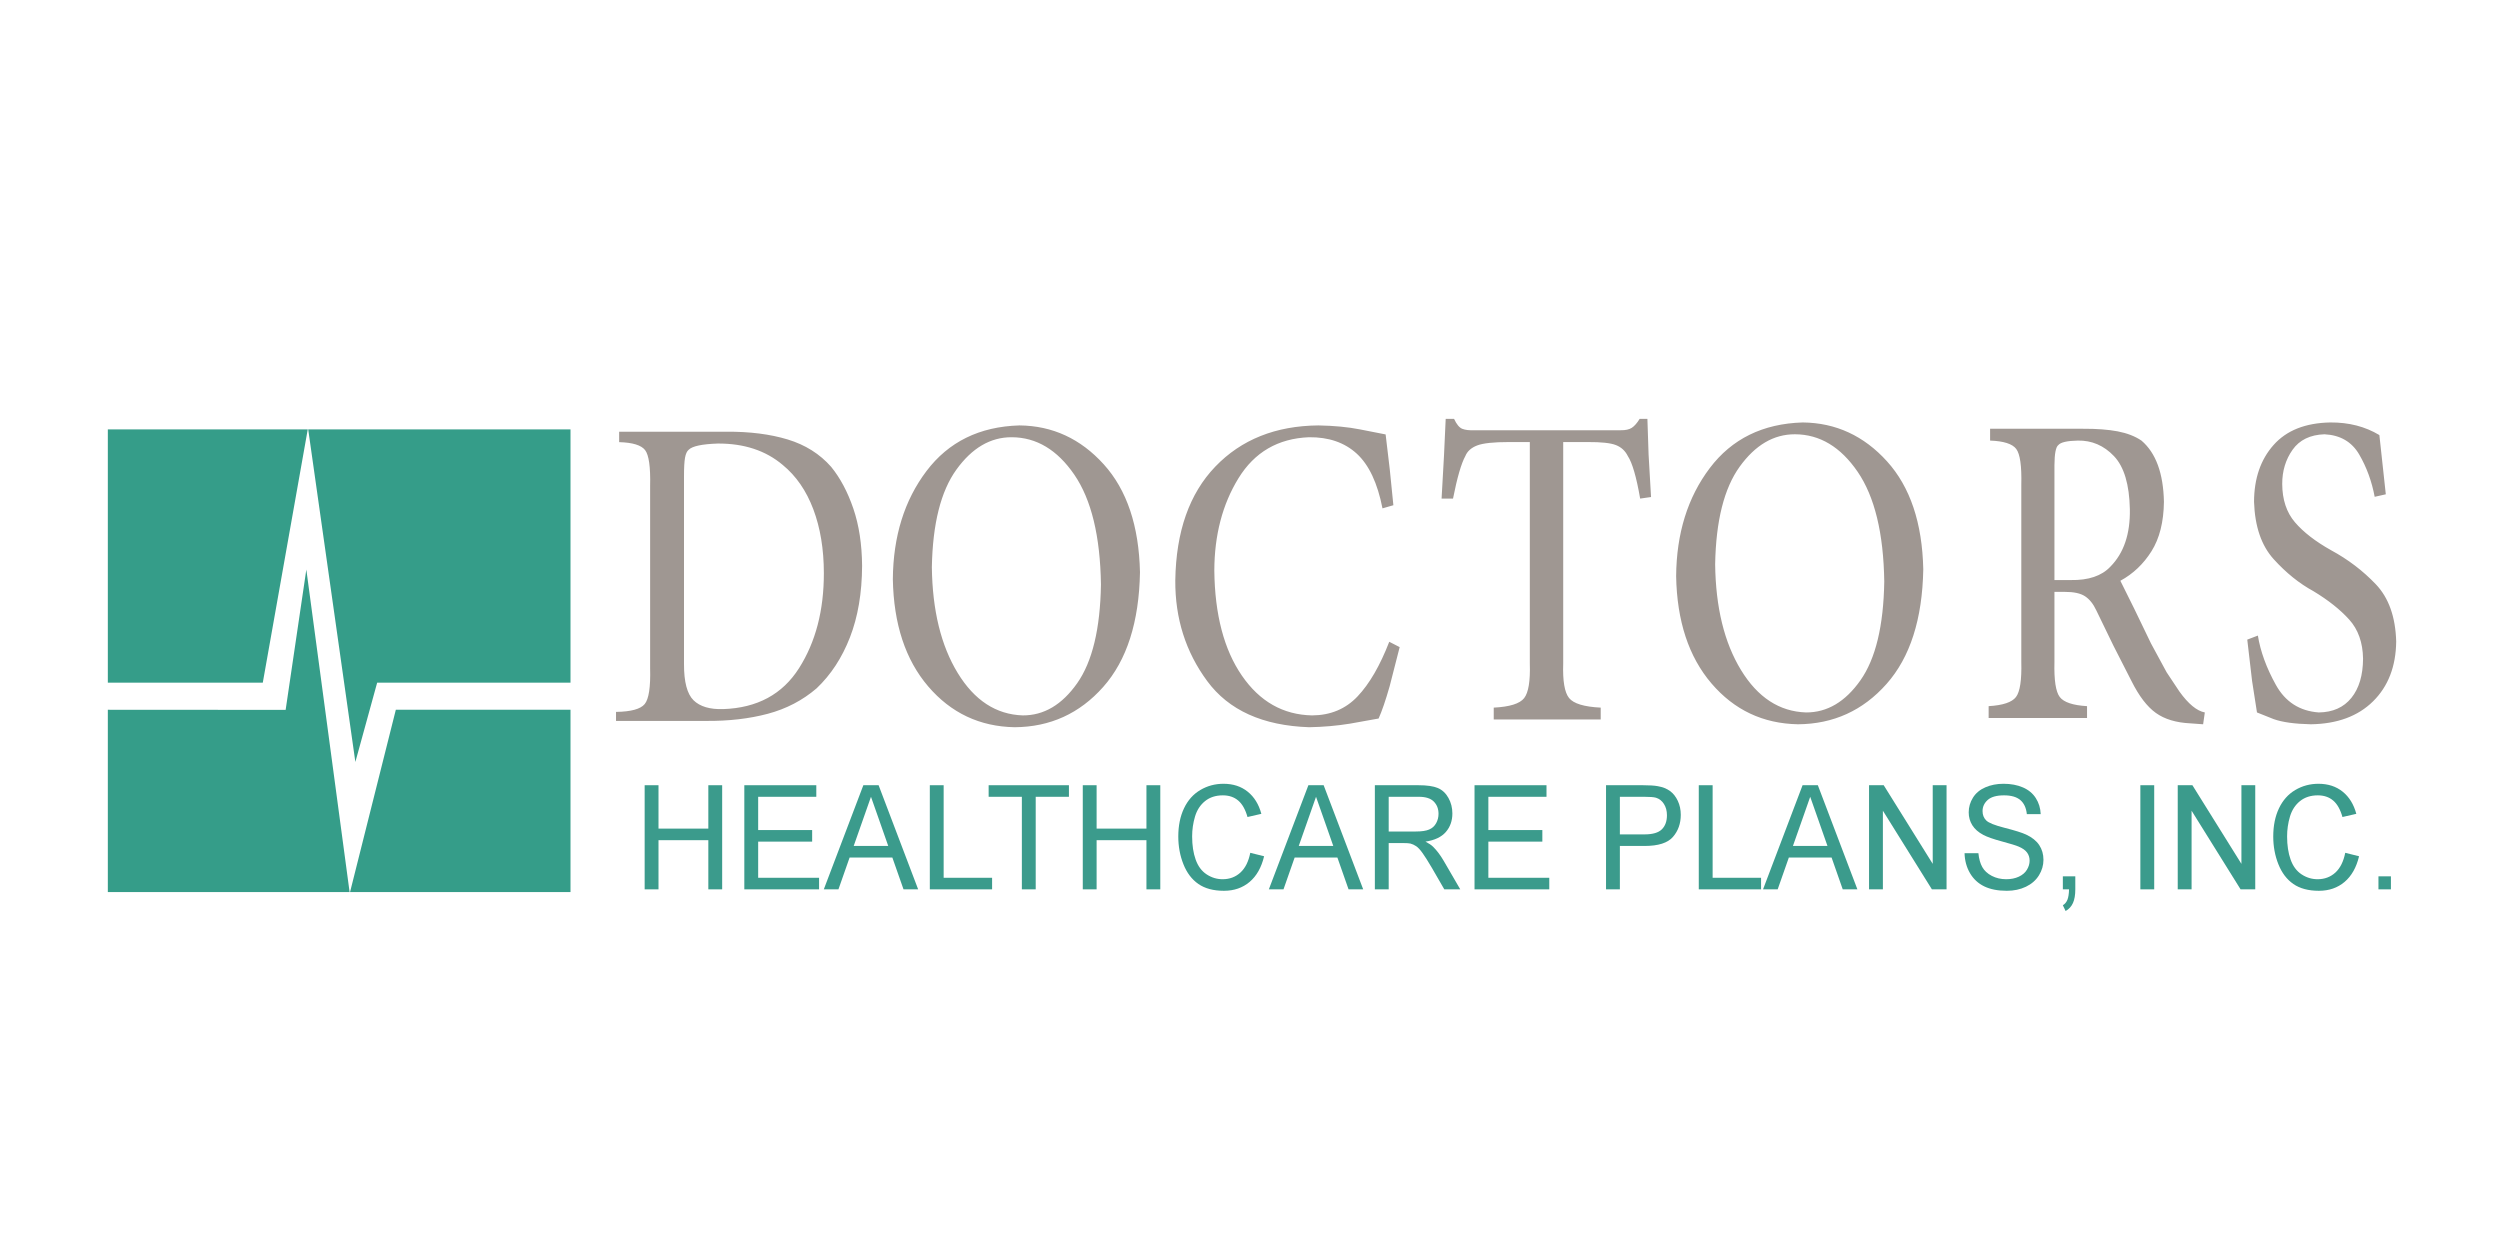 ﻿<?xml version="1.0" encoding="utf-8"?>
<!DOCTYPE svg PUBLIC "-//W3C//DTD SVG 1.1//EN" "http://www.w3.org/Graphics/SVG/1.1/DTD/svg11.dtd">
<svg xmlns="http://www.w3.org/2000/svg" xmlns:xlink="http://www.w3.org/1999/xlink" version="1.1" baseProfile="full" width="180" height="90" viewBox="0 0 180.00 90.00" enable-background="new 0 0 180.00 90.00" xml:space="preserve">
	<g>
		<path fill="#359D89" fill-opacity="1" stroke-linejoin="round" d="M 7.764,30.916L 22.158,30.916L 18.921,49.151L 7.764,49.151L 7.764,30.916 Z M 41.076,30.916L 41.076,49.151L 27.156,49.151L 25.586,54.862L 22.191,30.916L 41.076,30.916 Z M 41.076,64.228L 25.204,64.228L 28.5,51.102L 41.076,51.102L 41.076,64.228 Z M 7.764,64.228L 7.764,51.103L 20.566,51.111L 22.056,41.009L 25.171,64.228L 7.764,64.228 Z "/>
		<path fill="#9F9792" fill-opacity="1" stroke-linejoin="round" d="M 52.301,31.083C 53.98,31.072 55.452,31.258 56.718,31.643C 57.983,32.028 59.025,32.684 59.841,33.61C 60.498,34.416 61.031,35.417 61.439,36.613C 61.848,37.81 62.058,39.184 62.071,40.737C 62.062,42.696 61.77,44.413 61.197,45.888C 60.624,47.363 59.823,48.587 58.793,49.562C 57.782,50.428 56.611,51.038 55.28,51.393C 53.948,51.747 52.47,51.919 50.845,51.906L 44.353,51.906L 44.353,51.257C 45.431,51.242 46.119,51.054 46.417,50.694C 46.715,50.333 46.846,49.473 46.809,48.114L 46.809,34.99C 46.842,33.622 46.72,32.76 46.446,32.406C 46.171,32.052 45.549,31.861 44.579,31.834L 44.579,31.083L 52.301,31.083 Z M 49.248,47.82C 49.245,49.103 49.475,49.97 49.937,50.422C 50.399,50.873 51.111,51.085 52.073,51.055C 54.517,50.972 56.336,49.99 57.531,48.108C 58.727,46.226 59.322,43.943 59.318,41.258C 59.315,39.536 59.063,38.007 58.56,36.67C 58.057,35.333 57.322,34.268 56.354,33.474C 55.132,32.44 53.576,31.927 51.687,31.935C 50.538,31.973 49.836,32.123 49.581,32.388C 49.46,32.486 49.374,32.674 49.323,32.951C 49.272,33.227 49.247,33.681 49.248,34.311L 49.248,47.82 Z M 73.409,30.63C 75.783,30.656 77.803,31.59 79.469,33.431C 81.135,35.273 82.005,37.862 82.079,41.201C 82.014,44.791 81.131,47.544 79.432,49.459C 77.733,51.375 75.608,52.342 73.059,52.36C 70.543,52.315 68.466,51.334 66.829,49.42C 65.191,47.505 64.343,44.931 64.285,41.698C 64.309,38.616 65.116,36.022 66.706,33.917C 68.296,31.812 70.525,30.716 73.391,30.63L 73.409,30.63 Z M 72.832,31.481C 71.307,31.479 69.983,32.256 68.861,33.812C 67.739,35.367 67.15,37.709 67.094,40.839C 67.132,43.944 67.752,46.483 68.955,48.455C 70.158,50.426 71.718,51.445 73.636,51.509C 75.157,51.516 76.463,50.745 77.555,49.195C 78.647,47.645 79.218,45.274 79.269,42.082C 79.217,38.604 78.578,35.97 77.352,34.179C 76.125,32.388 74.624,31.489 72.849,31.481L 72.832,31.481 Z M 100.776,46.593L 100.057,49.402C 99.765,50.426 99.499,51.203 99.26,51.733L 97.198,52.103C 96.246,52.258 95.266,52.343 94.26,52.36C 90.916,52.247 88.469,51.139 86.919,49.038C 85.368,46.936 84.603,44.52 84.621,41.79C 84.673,38.272 85.634,35.54 87.505,33.593C 89.376,31.646 91.848,30.659 94.922,30.63C 96.054,30.65 97.048,30.745 97.905,30.914L 99.765,31.279L 100.063,33.793L 100.323,36.376L 99.539,36.602C 99.183,34.783 98.566,33.471 97.688,32.665C 96.809,31.86 95.661,31.465 94.243,31.481C 92.015,31.572 90.325,32.556 89.171,34.432C 88.017,36.308 87.437,38.527 87.431,41.088C 87.468,44.258 88.13,46.776 89.415,48.643C 90.7,50.511 92.385,51.466 94.469,51.509C 95.796,51.502 96.888,51.046 97.744,50.141C 98.601,49.237 99.362,47.925 100.026,46.208L 100.776,46.593 Z M 118.091,35.898C 117.821,34.34 117.524,33.319 117.202,32.834C 117.016,32.459 116.731,32.197 116.346,32.046C 115.962,31.895 115.289,31.823 114.328,31.828L 112.551,31.828L 112.551,47.773C 112.509,49.028 112.649,49.856 112.973,50.258C 113.297,50.66 114.056,50.891 115.251,50.949L 115.251,51.8L 107.549,51.8L 107.549,50.949C 108.695,50.892 109.424,50.665 109.737,50.267C 110.05,49.869 110.187,49.038 110.147,47.773L 110.147,31.828L 108.64,31.828C 107.546,31.827 106.786,31.908 106.359,32.071C 105.932,32.234 105.647,32.489 105.506,32.834C 105.213,33.363 104.916,34.385 104.617,35.898L 103.794,35.898L 103.968,32.798L 104.09,30.157L 104.692,30.157C 104.873,30.55 105.07,30.789 105.285,30.875C 105.5,30.96 105.793,30.994 106.164,30.977L 116.697,30.977C 117.041,30.982 117.307,30.923 117.494,30.8C 117.681,30.677 117.868,30.463 118.056,30.157L 118.613,30.157L 118.698,32.718L 118.875,35.786L 118.091,35.898 Z M 129.806,30.417C 132.18,30.443 134.2,31.377 135.866,33.218C 137.533,35.06 138.403,37.649 138.476,40.988C 138.411,44.578 137.529,47.331 135.829,49.246C 134.13,51.162 132.005,52.129 129.456,52.148C 126.94,52.102 124.863,51.121 123.226,49.207C 121.588,47.292 120.74,44.718 120.682,41.485C 120.706,38.403 121.513,35.809 123.103,33.704C 124.694,31.599 126.922,30.503 129.789,30.417L 129.806,30.417 Z M 129.229,31.268C 127.704,31.266 126.381,32.043 125.258,33.599C 124.136,35.154 123.547,37.496 123.491,40.626C 123.529,43.731 124.149,46.27 125.352,48.242C 126.555,50.214 128.115,51.232 130.033,51.296C 131.554,51.303 132.86,50.532 133.952,48.982C 135.044,47.432 135.616,45.061 135.667,41.869C 135.615,38.391 134.975,35.757 133.749,33.966C 132.522,32.175 131.021,31.276 129.246,31.268L 129.229,31.268 Z M 158.625,52.148L 157.702,52.081C 156.679,52.032 155.852,51.783 155.221,51.331C 154.589,50.879 154.004,50.112 153.464,49.029L 152.162,46.478L 150.932,43.943C 150.715,43.481 150.445,43.144 150.122,42.931C 149.8,42.718 149.311,42.613 148.656,42.615L 147.92,42.615L 147.92,47.658C 147.886,48.967 148.015,49.81 148.305,50.187C 148.596,50.565 149.25,50.783 150.267,50.843L 150.267,51.694L 143.182,51.694L 143.182,50.843C 144.202,50.783 144.858,50.565 145.149,50.187C 145.439,49.81 145.568,48.967 145.534,47.658L 145.534,34.91C 145.567,33.552 145.445,32.689 145.168,32.323C 144.892,31.957 144.264,31.757 143.287,31.722L 143.287,30.871L 149.987,30.871C 150.969,30.866 151.798,30.929 152.475,31.058C 153.152,31.188 153.722,31.409 154.184,31.722C 155.222,32.606 155.762,34.077 155.803,36.134C 155.784,37.584 155.486,38.769 154.908,39.688C 154.33,40.608 153.583,41.317 152.666,41.816L 153.663,43.823L 154.871,46.326L 155.997,48.404L 156.918,49.79C 157.562,50.685 158.172,51.188 158.747,51.296L 158.625,52.148 Z M 149.093,41.764C 150.369,41.787 151.321,41.466 151.948,40.799C 152.915,39.822 153.382,38.444 153.35,36.663C 153.315,34.878 152.933,33.604 152.205,32.839C 151.476,32.075 150.608,31.702 149.601,31.722C 148.837,31.737 148.37,31.844 148.2,32.044C 148.019,32.181 147.926,32.664 147.92,33.491L 147.92,41.764L 149.093,41.764 Z M 170.977,35.77C 170.769,34.657 170.398,33.642 169.864,32.725C 169.331,31.809 168.496,31.323 167.359,31.268C 166.33,31.304 165.565,31.676 165.066,32.382C 164.566,33.089 164.318,33.91 164.32,34.847C 164.326,35.977 164.631,36.895 165.236,37.603C 165.841,38.311 166.708,38.983 167.838,39.617C 169.056,40.275 170.129,41.092 171.059,42.067C 171.988,43.043 172.477,44.417 172.526,46.188C 172.505,47.982 171.951,49.417 170.863,50.493C 169.776,51.568 168.282,52.12 166.383,52.148C 165.227,52.124 164.334,52.001 163.703,51.776L 162.502,51.296L 162.15,49.029L 161.803,46.053L 162.567,45.761C 162.752,46.907 163.185,48.091 163.864,49.313C 164.543,50.535 165.573,51.197 166.954,51.296C 167.965,51.283 168.747,50.933 169.3,50.247C 169.853,49.561 170.133,48.621 170.14,47.426C 170.122,46.264 169.789,45.325 169.141,44.607C 168.492,43.89 167.634,43.209 166.567,42.565C 165.551,42.012 164.599,41.246 163.711,40.267C 162.822,39.289 162.349,37.91 162.291,36.13C 162.296,34.454 162.764,33.091 163.696,32.041C 164.627,30.991 165.989,30.449 167.782,30.417C 169.115,30.407 170.293,30.71 171.315,31.325L 171.778,35.59L 170.977,35.77 Z "/>
		<g>
			<path fill="#3B9B8C" fill-opacity="1" stroke-linejoin="round" d="M 46.415,64.033L 46.415,56.536L 47.412,56.536L 47.412,59.66L 51,59.66L 51,56.536L 51.996,56.536L 51.996,64.033L 51,64.033L 51,60.493L 47.412,60.493L 47.412,64.033L 46.415,64.033 Z "/>
			<path fill="#3B9B8C" fill-opacity="1" stroke-linejoin="round" d="M 53.591,64.033L 53.591,56.536L 58.774,56.536L 58.774,57.369L 54.588,57.369L 54.588,59.764L 58.475,59.764L 58.475,60.597L 54.588,60.597L 54.588,63.2L 58.973,63.2L 58.973,64.033L 53.591,64.033 Z "/>
			<path fill="#3B9B8C" fill-opacity="1" stroke-linejoin="round" d="M 59.314,64.033L 62.161,56.536L 63.26,56.536L 66.107,64.033L 65.053,64.033L 64.249,61.742L 61.172,61.742L 60.368,64.033L 59.314,64.033 Z M 61.466,60.909L 63.953,60.909L 63.245,58.887C 63.023,58.258 62.844,57.752 62.711,57.369C 62.551,57.824 62.388,58.286 62.223,58.757L 61.466,60.909 Z "/>
			<path fill="#3B9B8C" fill-opacity="1" stroke-linejoin="round" d="M 66.947,64.033L 66.947,56.536L 67.943,56.536L 67.943,63.2L 71.431,63.2L 71.431,64.033L 66.947,64.033 Z "/>
			<path fill="#3B9B8C" fill-opacity="1" stroke-linejoin="round" d="M 73.574,64.033L 73.574,57.369L 71.182,57.369L 71.182,56.536L 76.963,56.536L 76.963,57.369L 74.571,57.369L 74.571,64.033L 73.574,64.033 Z "/>
			<path fill="#3B9B8C" fill-opacity="1" stroke-linejoin="round" d="M 77.96,64.033L 77.96,56.536L 78.956,56.536L 78.956,59.66L 82.544,59.66L 82.544,56.536L 83.541,56.536L 83.541,64.033L 82.544,64.033L 82.544,60.493L 78.956,60.493L 78.956,64.033L 77.96,64.033 Z "/>
			<path fill="#3B9B8C" fill-opacity="1" stroke-linejoin="round" d="M 90.02,61.402L 91.016,61.651C 90.822,62.459 90.473,63.075 89.97,63.5C 89.466,63.925 88.85,64.137 88.123,64.137C 87.369,64.137 86.756,63.973 86.284,63.646C 85.812,63.319 85.453,62.846 85.207,62.226C 84.96,61.606 84.837,60.941 84.837,60.229C 84.837,59.453 84.974,58.776 85.249,58.198C 85.523,57.62 85.914,57.182 86.421,56.882C 86.927,56.582 87.485,56.432 88.093,56.432C 88.782,56.432 89.363,56.621 89.833,57C 90.304,57.378 90.632,57.91 90.817,58.596L 89.82,58.825C 89.667,58.282 89.443,57.886 89.15,57.638C 88.856,57.389 88.488,57.265 88.045,57.265C 87.534,57.265 87.107,57.403 86.765,57.678C 86.422,57.954 86.181,58.324 86.042,58.788C 85.903,59.252 85.834,59.73 85.834,60.223C 85.834,60.859 85.918,61.415 86.087,61.889C 86.255,62.362 86.517,62.717 86.873,62.952C 87.229,63.187 87.614,63.304 88.029,63.304C 88.533,63.304 88.96,63.144 89.309,62.825C 89.659,62.505 89.896,62.031 90.02,61.402 Z "/>
			<path fill="#3B9B8C" fill-opacity="1" stroke-linejoin="round" d="M 91.357,64.033L 94.204,56.536L 95.303,56.536L 98.15,64.033L 97.096,64.033L 96.292,61.742L 93.215,61.742L 92.412,64.033L 91.357,64.033 Z M 93.51,60.909L 95.996,60.909L 95.288,58.887C 95.066,58.258 94.888,57.752 94.754,57.369C 94.594,57.824 94.431,58.286 94.266,58.757L 93.51,60.909 Z "/>
			<path fill="#3B9B8C" fill-opacity="1" stroke-linejoin="round" d="M 98.99,64.033L 98.99,56.536L 102.124,56.536C 102.737,56.536 103.203,56.603 103.521,56.737C 103.84,56.871 104.095,57.107 104.285,57.446C 104.476,57.785 104.571,58.16 104.571,58.57C 104.571,59.098 104.413,59.543 104.098,59.905C 103.782,60.268 103.295,60.498 102.635,60.597C 102.878,60.723 103.063,60.847 103.188,60.971C 103.456,61.237 103.708,61.572 103.945,61.978L 105.138,64.033L 103.99,64.033L 103.081,62.461C 102.815,62.008 102.596,61.661 102.424,61.421C 102.252,61.181 102.099,61.015 101.963,60.925C 101.827,60.834 101.688,60.771 101.547,60.735C 101.444,60.712 101.275,60.701 101.041,60.701L 99.986,60.701L 99.986,64.033L 98.99,64.033 Z M 99.986,59.868L 101.941,59.868C 102.357,59.868 102.676,59.821 102.897,59.726C 103.118,59.632 103.286,59.481 103.401,59.273C 103.517,59.066 103.574,58.84 103.574,58.596C 103.574,58.238 103.461,57.944 103.235,57.714C 103.009,57.484 102.651,57.369 102.162,57.369L 99.986,57.369L 99.986,59.868 Z "/>
			<path fill="#3B9B8C" fill-opacity="1" stroke-linejoin="round" d="M 106.166,64.033L 106.166,56.536L 111.348,56.536L 111.348,57.369L 107.162,57.369L 107.162,59.764L 111.049,59.764L 111.049,60.597L 107.162,60.597L 107.162,63.2L 111.548,63.2L 111.548,64.033L 106.166,64.033 Z "/>
			<path fill="#3B9B8C" fill-opacity="1" stroke-linejoin="round" d="M 115.634,64.033L 115.634,56.536L 118.294,56.536C 118.762,56.536 119.12,56.559 119.367,56.606C 119.713,56.667 120.003,56.782 120.237,56.951C 120.471,57.12 120.659,57.357 120.802,57.662C 120.945,57.967 121.016,58.302 121.016,58.667C 121.016,59.294 120.828,59.825 120.452,60.258C 120.075,60.692 119.396,60.909 118.414,60.909L 116.631,60.909L 116.631,64.033L 115.634,64.033 Z M 116.631,60.076L 118.403,60.076C 118.989,60.076 119.404,59.956 119.65,59.714C 119.896,59.473 120.02,59.134 120.02,58.697C 120.02,58.38 119.947,58.109 119.802,57.883C 119.657,57.658 119.467,57.508 119.23,57.436C 119.077,57.391 118.795,57.369 118.384,57.369L 116.631,57.369L 116.631,60.076 Z "/>
			<path fill="#3B9B8C" fill-opacity="1" stroke-linejoin="round" d="M 122.312,64.033L 122.312,56.536L 123.309,56.536L 123.309,63.2L 126.797,63.2L 126.797,64.033L 122.312,64.033 Z "/>
			<path fill="#3B9B8C" fill-opacity="1" stroke-linejoin="round" d="M 126.939,64.033L 129.785,56.536L 130.885,56.536L 133.732,64.033L 132.677,64.033L 131.874,61.742L 128.797,61.742L 127.993,64.033L 126.939,64.033 Z M 129.091,60.909L 131.578,60.909L 130.869,58.887C 130.647,58.258 130.469,57.752 130.335,57.369C 130.175,57.824 130.013,58.286 129.848,58.757L 129.091,60.909 Z "/>
			<path fill="#3B9B8C" fill-opacity="1" stroke-linejoin="round" d="M 134.571,64.033L 134.571,56.536L 135.627,56.536L 139.156,62.198L 139.156,56.536L 140.152,56.536L 140.152,64.033L 139.097,64.033L 135.568,58.371L 135.568,64.033L 134.571,64.033 Z "/>
			<path fill="#3B9B8C" fill-opacity="1" stroke-linejoin="round" d="M 141.448,61.43L 142.445,61.43C 142.485,61.836 142.579,62.17 142.725,62.43C 142.871,62.691 143.099,62.901 143.407,63.062C 143.715,63.223 144.063,63.304 144.449,63.304C 144.791,63.304 145.092,63.243 145.355,63.121C 145.617,62.999 145.812,62.832 145.94,62.619C 146.068,62.406 146.132,62.19 146.132,61.97C 146.132,61.745 146.071,61.55 145.948,61.383C 145.825,61.215 145.622,61.072 145.34,60.953C 145.159,60.874 144.759,60.751 144.141,60.584C 143.522,60.417 143.075,60.26 142.801,60.114C 142.446,59.927 142.182,59.696 142.008,59.419C 141.834,59.142 141.747,58.833 141.747,58.49C 141.747,58.113 141.849,57.76 142.053,57.432C 142.257,57.105 142.555,56.856 142.947,56.687C 143.339,56.517 143.774,56.432 144.253,56.432C 144.781,56.432 145.247,56.519 145.65,56.694C 146.053,56.868 146.362,57.126 146.579,57.465C 146.796,57.804 146.913,58.189 146.93,58.618L 145.933,58.618C 145.887,58.172 145.732,57.834 145.467,57.607C 145.201,57.379 144.81,57.265 144.292,57.265C 143.753,57.265 143.36,57.376 143.114,57.598C 142.867,57.819 142.744,58.087 142.744,58.401C 142.744,58.672 142.831,58.895 143.005,59.069C 143.177,59.245 143.625,59.425 144.349,59.608C 145.074,59.792 145.583,59.952 145.877,60.088C 146.305,60.287 146.62,60.54 146.824,60.846C 147.027,61.153 147.129,61.506 147.129,61.906C 147.129,62.302 147.02,62.676 146.803,63.026C 146.585,63.377 146.273,63.65 145.866,63.845C 145.459,64.04 145.001,64.137 144.491,64.137C 143.845,64.137 143.304,64.031 142.868,63.82C 142.431,63.609 142.089,63.292 141.84,62.868C 141.592,62.444 141.462,61.964 141.448,61.43 Z "/>
			<path fill="#3B9B8C" fill-opacity="1" stroke-linejoin="round" d="M 148.525,64.033L 148.525,63.096L 149.422,63.096L 149.422,64.033C 149.422,64.438 149.366,64.766 149.254,65.015C 149.143,65.265 148.966,65.458 148.724,65.594L 148.525,65.178C 148.674,65.088 148.784,64.956 148.854,64.783C 148.924,64.609 148.963,64.359 148.971,64.033L 148.525,64.033 Z "/>
			<rect x="154.106" y="56.536" fill="#3B9B8C" fill-opacity="1" stroke-linejoin="round" width="0.997" height="7.497"/>
			<path fill="#3B9B8C" fill-opacity="1" stroke-linejoin="round" d="M 156.797,64.033L 156.797,56.536L 157.853,56.536L 161.382,62.198L 161.382,56.536L 162.378,56.536L 162.378,64.033L 161.322,64.033L 157.794,58.371L 157.794,64.033L 156.797,64.033 Z "/>
			<path fill="#3B9B8C" fill-opacity="1" stroke-linejoin="round" d="M 168.857,61.402L 169.853,61.651C 169.659,62.459 169.31,63.075 168.807,63.5C 168.303,63.925 167.688,64.137 166.96,64.137C 166.206,64.137 165.593,63.973 165.121,63.646C 164.65,63.319 164.29,62.846 164.044,62.226C 163.797,61.606 163.674,60.941 163.674,60.229C 163.674,59.453 163.811,58.776 164.086,58.198C 164.361,57.62 164.751,57.182 165.258,56.882C 165.764,56.582 166.322,56.432 166.93,56.432C 167.62,56.432 168.2,56.621 168.671,57C 169.141,57.378 169.469,57.91 169.654,58.596L 168.657,58.825C 168.504,58.282 168.28,57.886 167.987,57.638C 167.694,57.389 167.325,57.265 166.882,57.265C 166.371,57.265 165.945,57.403 165.602,57.678C 165.259,57.954 165.018,58.324 164.879,58.788C 164.74,59.252 164.671,59.73 164.671,60.223C 164.671,60.859 164.755,61.415 164.924,61.889C 165.092,62.362 165.355,62.717 165.71,62.952C 166.066,63.187 166.451,63.304 166.866,63.304C 167.37,63.304 167.797,63.144 168.147,62.825C 168.496,62.505 168.733,62.031 168.857,61.402 Z "/>
			<rect x="171.249" y="63.096" fill="#3B9B8C" fill-opacity="1" stroke-linejoin="round" width="0.897" height="0.937"/>
		</g>
	</g>
</svg>
